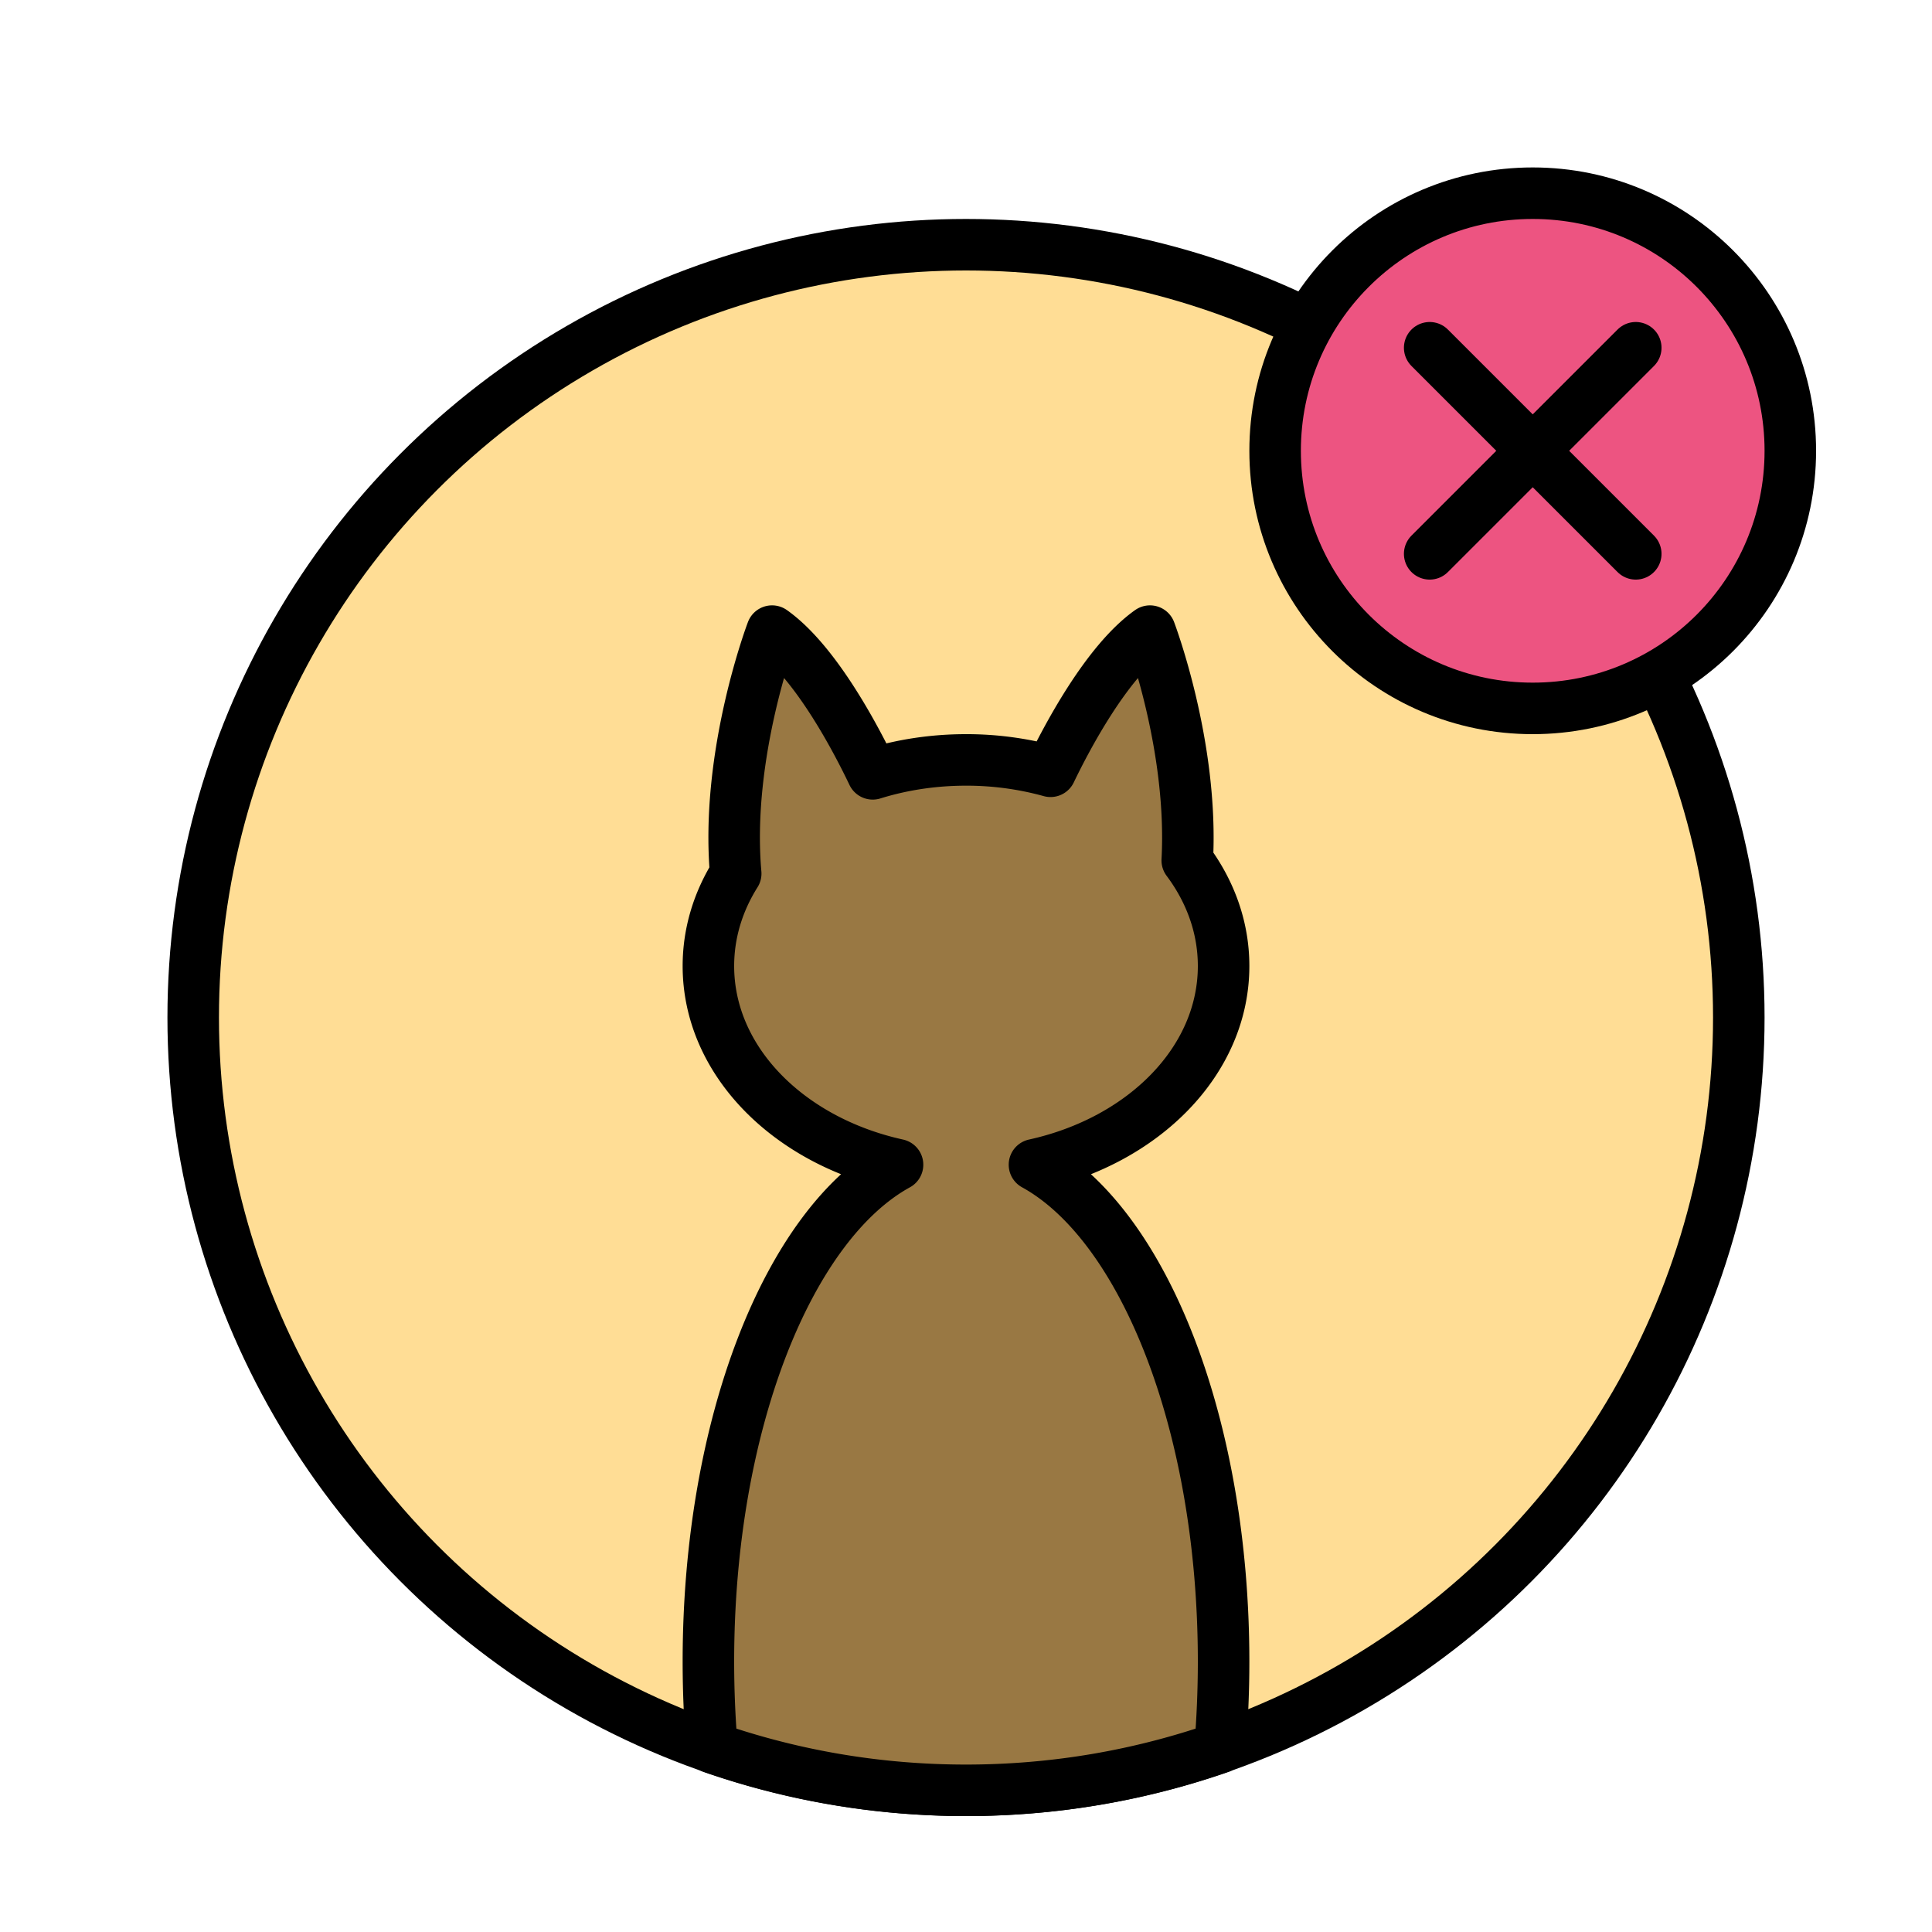 <svg xmlns="http://www.w3.org/2000/svg" xml:space="preserve" width="800" height="800" viewBox="0 0 300 300"><circle cx="150" cy="158" r="120" style="fill-rule:evenodd;clip-rule:evenodd;fill:#ffdd95;stroke:#000;stroke-width:8;stroke-linecap:round;stroke-linejoin:round;stroke-miterlimit:10"/><path d="M163.128 119.763A49 49 0 0 0 150 118c-5.108 0-9.992.766-14.484 2.162-2.328-4.88-8.688-17.237-15.632-22.162 0 0-7.28 19.104-5.644 37.648-2.712 4.316-4.24 9.192-4.24 14.352 0 14.728 12.436 27.132 29.368 30.857C122.436 190.17 110 221.18 110 258c0 4.554.192 9.02.556 13.367C122.908 275.664 136.184 278 150 278s27.092-2.336 39.444-6.633c.364-4.347.556-8.813.556-13.367 0-36.82-12.436-67.83-29.368-77.143C177.564 177.132 190 164.728 190 150c0-5.994-2.06-11.603-5.644-16.398.964-17.877-5.788-35.602-5.788-35.602-6.764 4.796-12.972 16.638-15.44 21.763" style="fill-rule:evenodd;clip-rule:evenodd;fill:#997843;stroke:#000;stroke-width:8;stroke-linecap:round;stroke-linejoin:round;stroke-miterlimit:10"/><circle cx="238" cy="70" r="40" style="fill-rule:evenodd;clip-rule:evenodd;fill:#ed5481;stroke:#000;stroke-width:8;stroke-linecap:round;stroke-linejoin:round;stroke-miterlimit:10"/><path d="m222 86 32-32m-32 0 32 32" style="fill:#26bbec;stroke:#000;stroke-width:8;stroke-linecap:round;stroke-linejoin:round;stroke-miterlimit:10"/></svg>